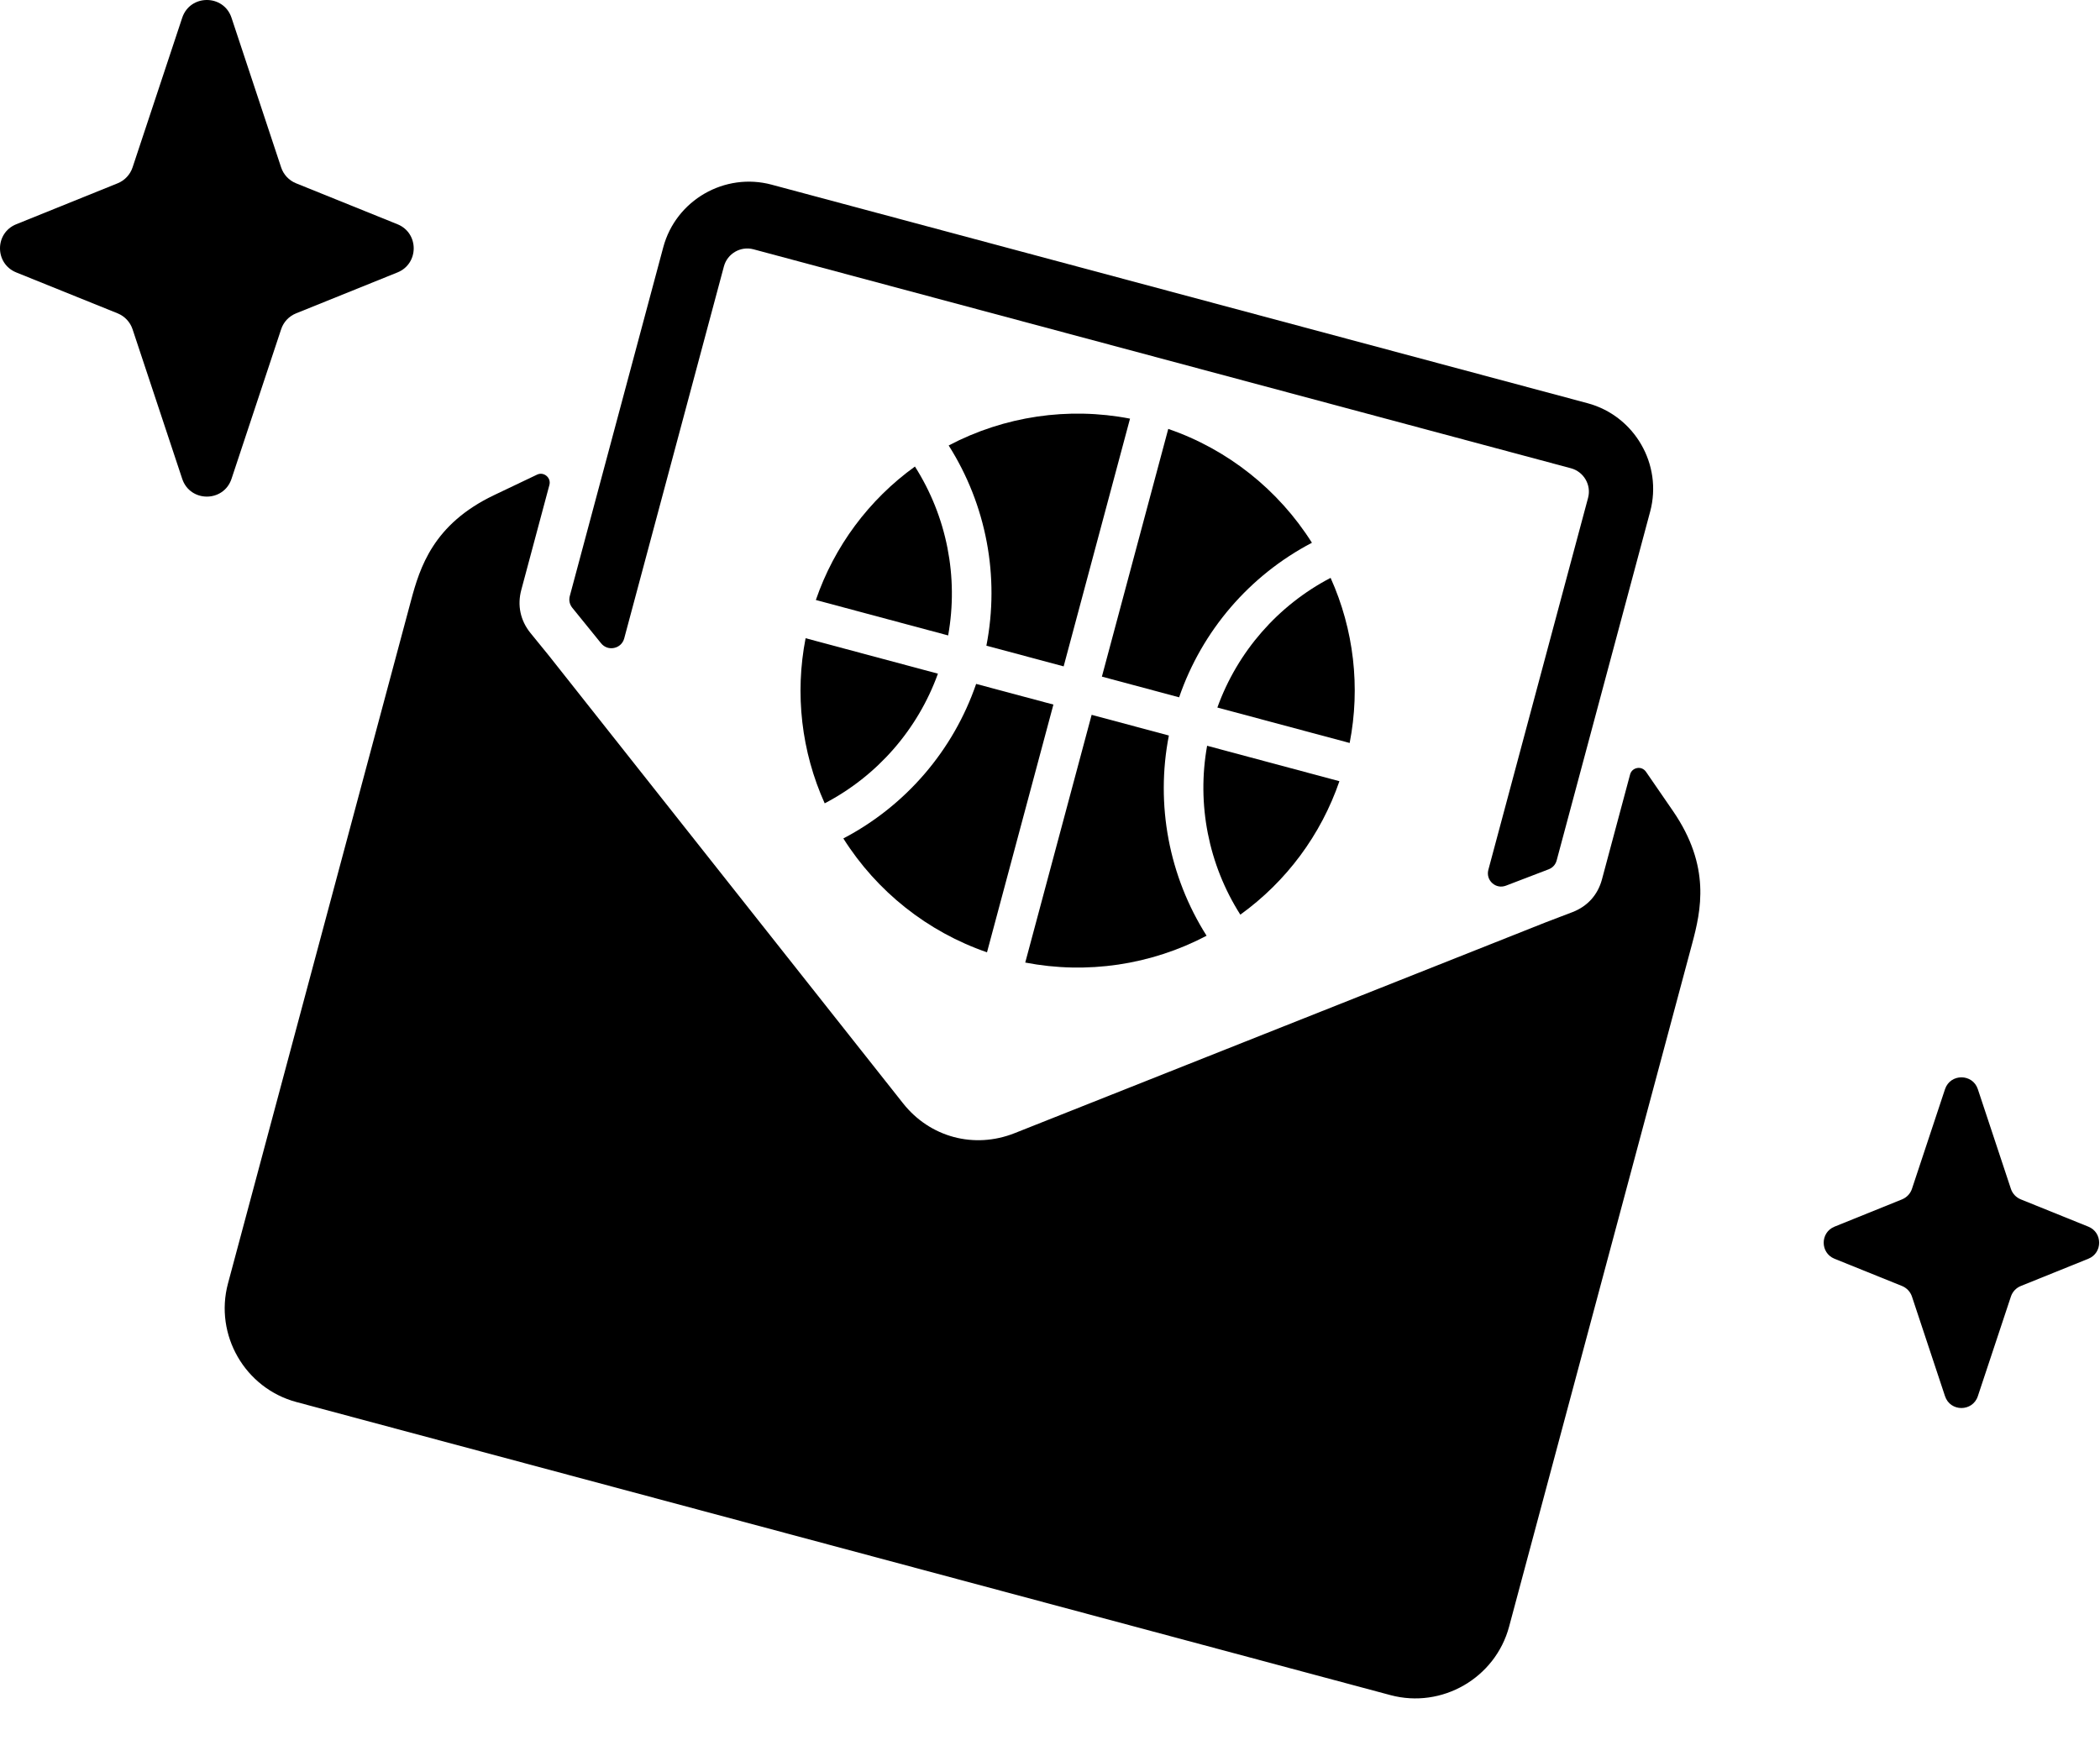 <svg width="76" height="63" viewBox="0 0 76 63" fill="none" xmlns="http://www.w3.org/2000/svg">
<path fill-rule="evenodd" clip-rule="evenodd" d="M27.925 6.685L57.453 14.596C59.156 15.053 60.176 16.817 59.72 18.52L56.337 31.145C56.297 31.297 56.194 31.412 56.047 31.469L54.499 32.062C54.325 32.127 54.143 32.094 54.006 31.97C53.87 31.847 53.817 31.667 53.864 31.489L57.473 18.023C57.598 17.556 57.318 17.076 56.852 16.951L27.27 9.025C26.804 8.9 26.324 9.179 26.199 9.643L22.591 23.109C22.543 23.288 22.407 23.417 22.226 23.455C22.047 23.494 21.87 23.431 21.753 23.287L20.711 22.001C20.612 21.878 20.581 21.727 20.622 21.574L24.004 8.95C24.46 7.247 26.225 6.229 27.927 6.685L27.925 6.685ZM30.52 56.058L10.73 50.755C8.865 50.256 7.752 48.324 8.251 46.461L14.873 21.747C15.197 20.537 15.68 18.974 17.881 17.924L19.435 17.183C19.549 17.127 19.678 17.144 19.778 17.227C19.875 17.309 19.916 17.432 19.883 17.556L18.866 21.354C18.716 21.913 18.831 22.461 19.197 22.914L19.857 23.725L32.679 39.937C33.653 41.172 35.258 41.602 36.722 41.02L55.932 33.392L56.909 33.019C57.452 32.81 57.825 32.395 57.976 31.834L58.994 28.035C59.027 27.912 59.124 27.826 59.25 27.803C59.376 27.781 59.494 27.833 59.568 27.937L60.544 29.356C61.925 31.365 61.562 32.96 61.237 34.171L54.615 58.885C54.116 60.747 52.183 61.863 50.321 61.364L30.52 56.058Z" fill="black"/>
<path d="M10.714 11.344L14.385 9.862C15.168 9.544 15.168 8.435 14.385 8.118L10.714 6.635C10.457 6.532 10.26 6.32 10.174 6.059L8.379 0.644C8.094 -0.215 6.879 -0.215 6.594 0.644L4.798 6.059C4.712 6.32 4.513 6.532 4.259 6.635L0.588 8.118C-0.196 8.435 -0.196 9.544 0.588 9.862L4.259 11.344C4.513 11.448 4.712 11.659 4.798 11.921L6.594 17.333C6.879 18.192 8.094 18.192 8.379 17.333L10.174 11.921C10.26 11.657 10.457 11.448 10.714 11.344Z" fill="black"/>
<path d="M73.134 46.554L75.579 45.567C76.1 45.356 76.1 44.617 75.579 44.406L73.134 43.418C72.963 43.349 72.832 43.209 72.775 43.035L71.579 39.429C71.39 38.857 70.581 38.857 70.391 39.429L69.195 43.035C69.138 43.209 69.005 43.349 68.836 43.418L66.391 44.406C65.87 44.617 65.87 45.356 66.391 45.567L68.836 46.554C69.005 46.623 69.138 46.764 69.195 46.938L70.391 50.542C70.58 51.114 71.389 51.114 71.579 50.542L72.775 46.938C72.832 46.763 72.963 46.623 73.134 46.554Z" fill="black"/>
<path d="M29.155 23.104C28.762 25.119 29.002 27.207 29.846 29.081C31.752 28.085 33.214 26.41 33.944 24.387L29.155 23.104Z" fill="black"/>
<path d="M30.521 30.352C31.735 32.276 33.569 33.731 35.72 34.474L38.123 25.506L35.327 24.758C34.499 27.168 32.779 29.169 30.521 30.352Z" fill="black"/>
<path d="M39.507 25.877L37.104 34.845C39.338 35.276 41.654 34.934 43.667 33.874C42.303 31.721 41.814 29.128 42.302 26.626L39.507 25.877Z" fill="black"/>
<path d="M33.112 16.889C31.445 18.09 30.193 19.778 29.526 21.72L34.314 23.003C34.694 20.886 34.266 18.704 33.112 16.889Z" fill="black"/>
<path d="M35.698 23.374L38.494 24.123L40.896 15.155C38.662 14.723 36.346 15.066 34.333 16.126C35.697 18.279 36.186 20.872 35.698 23.374Z" fill="black"/>
<path d="M47.479 19.648C46.265 17.724 44.431 16.269 42.28 15.526L39.878 24.494L42.673 25.243C43.502 22.832 45.221 20.831 47.479 19.648Z" fill="black"/>
<path d="M44.888 33.111C46.555 31.91 47.807 30.222 48.474 28.28L43.686 26.997C43.306 29.114 43.734 31.296 44.888 33.111Z" fill="black"/>
<path d="M48.845 26.896C49.238 24.881 48.998 22.793 48.155 20.919C46.248 21.915 44.786 23.59 44.057 25.613L48.845 26.896Z" fill="black"/>
</svg>
